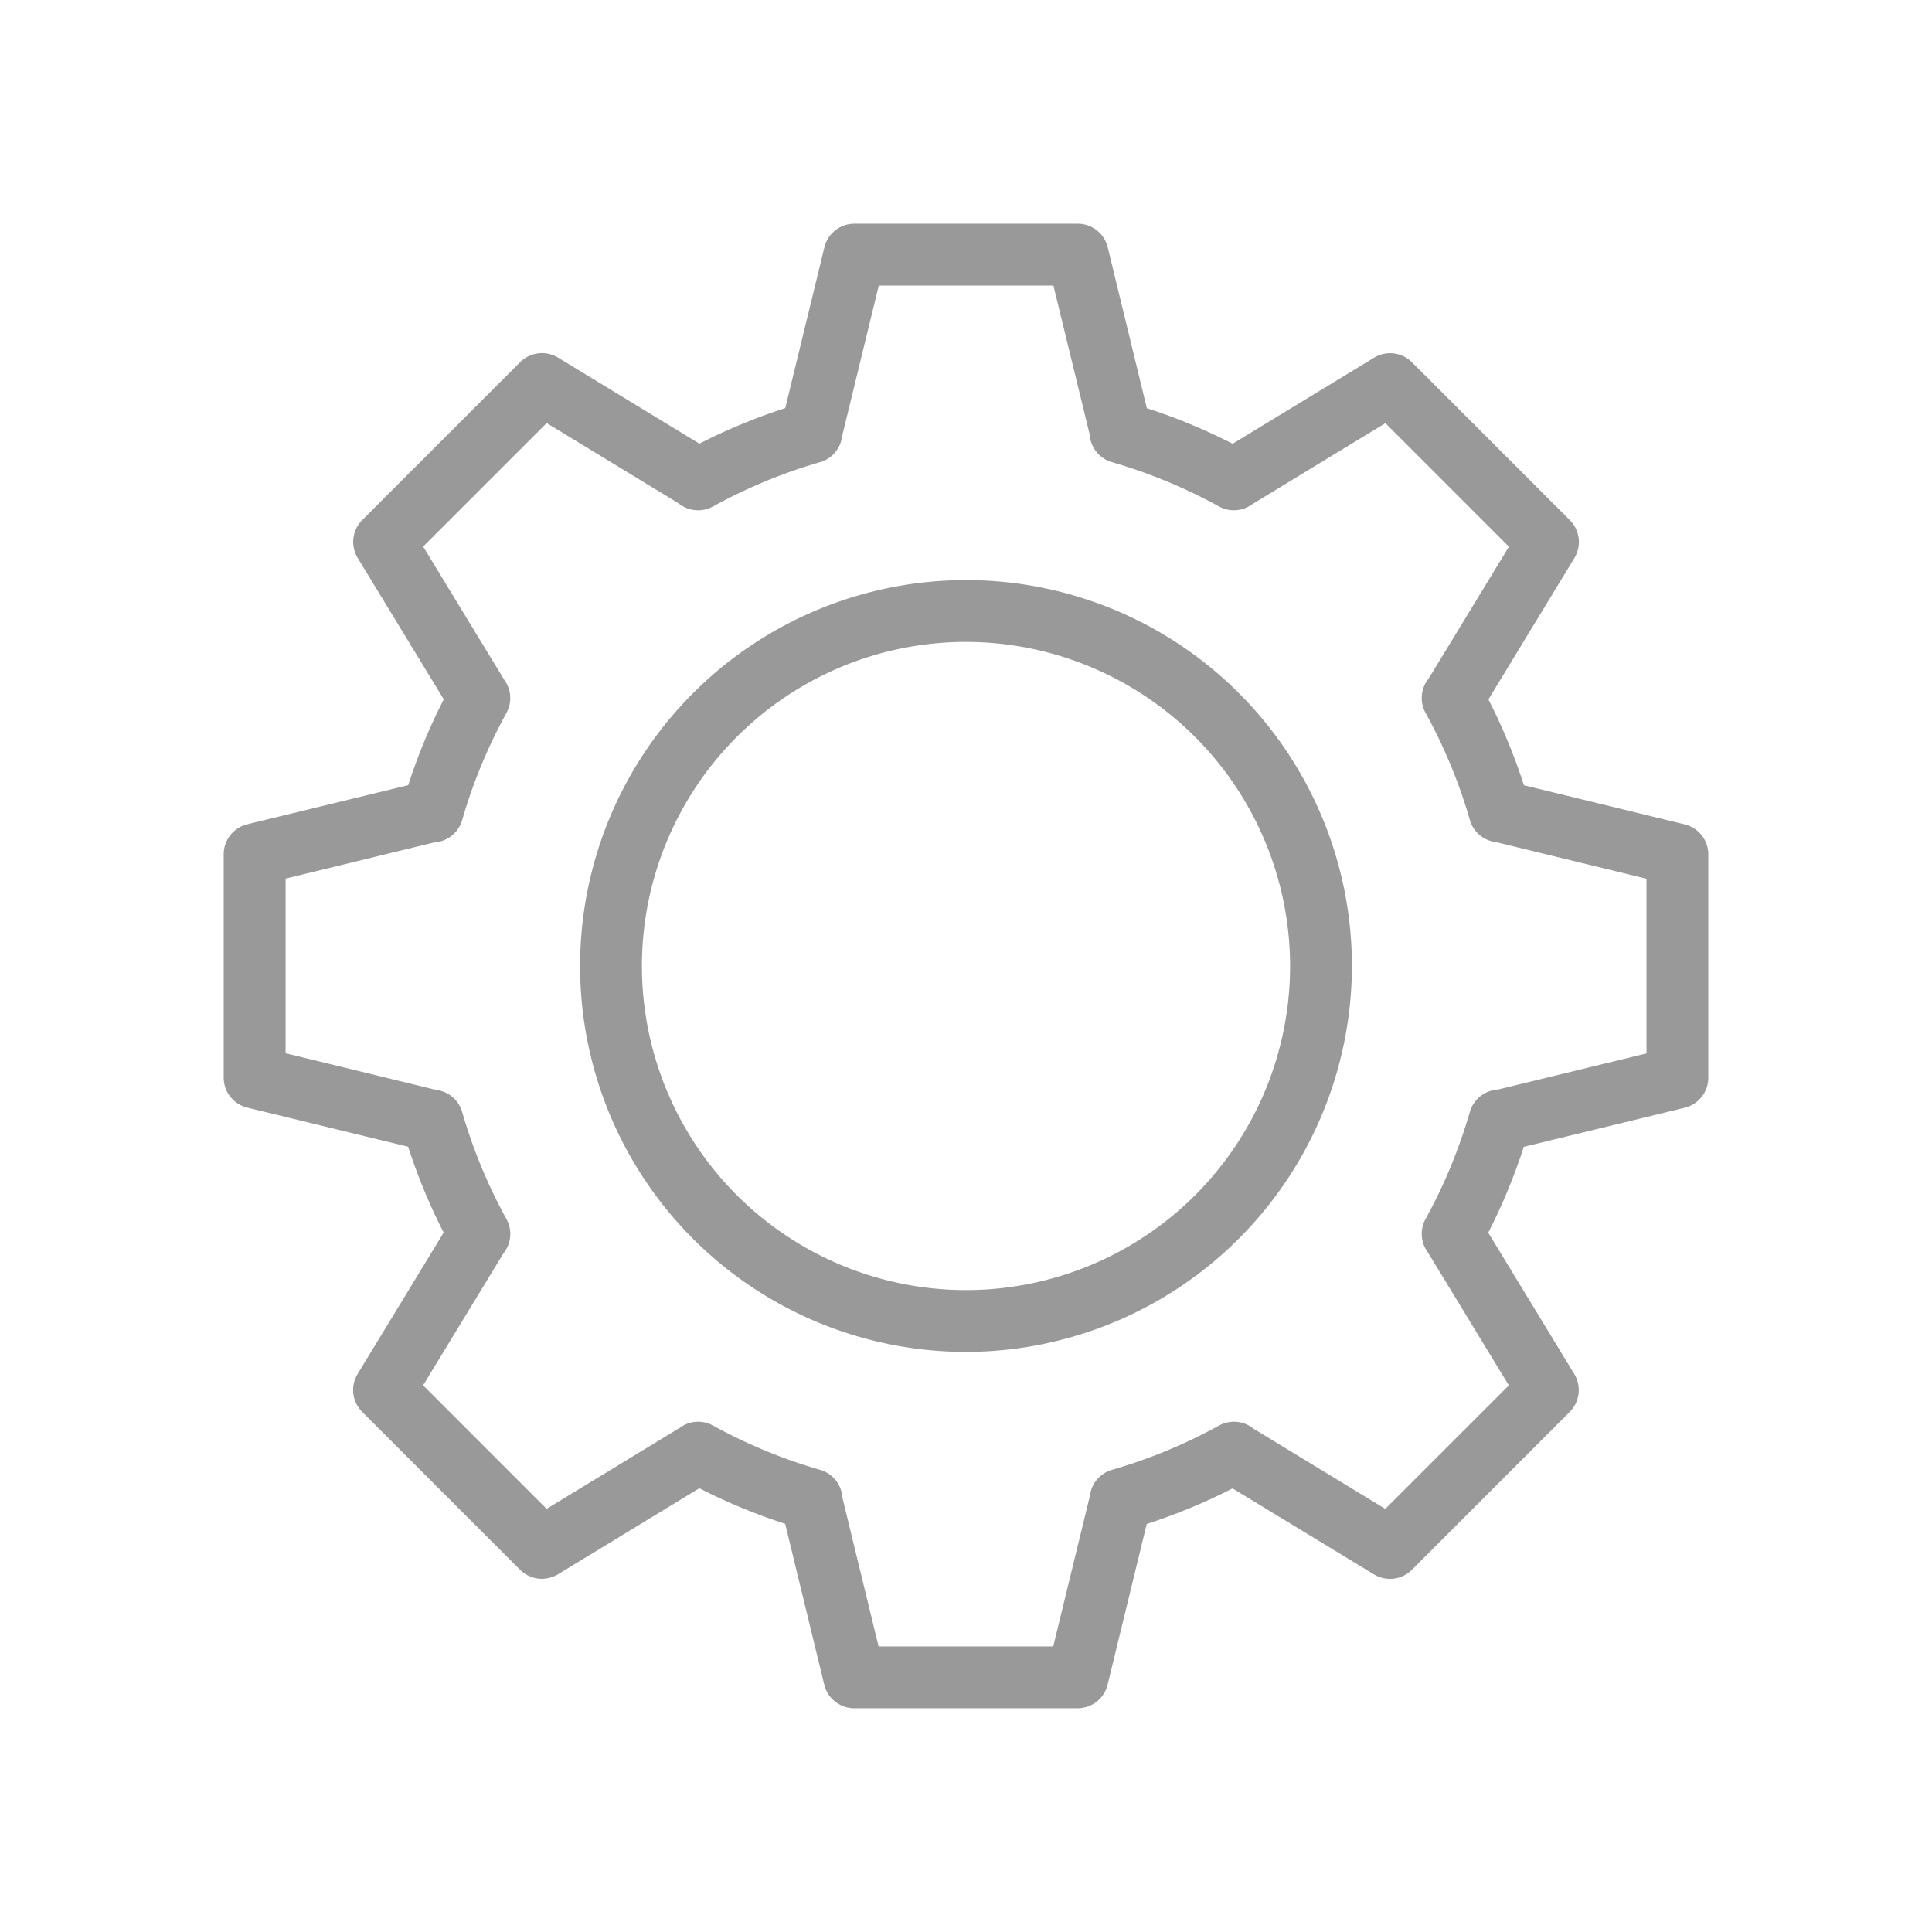 <svg xmlns="http://www.w3.org/2000/svg" version="1.1" xmlns:xlink="http://www.w3.org/1999/xlink" width="512" height="512" x="0" y="0" viewBox="0 0 125 125" style="enable-background:new 0 0 512 512" xml:space="preserve" class=""><g><path d="M69.718 110.523H55.273A2 2 0 0 1 53.33 109L50.8 98.589a37.641 37.641 0 0 1-5.553-2.3l-9.147 5.567a2 2 0 0 1-2.454-.294L23.433 91.347a2 2 0 0 1-.294-2.453l5.566-9.146a37.794 37.794 0 0 1-2.3-5.555L16 71.662a2 2 0 0 1-1.527-1.944V55.273A2 2 0 0 1 16 53.33l10.411-2.53a37.742 37.742 0 0 1 2.3-5.554L23.144 36.1a2 2 0 0 1 .294-2.454l10.215-10.213a2 2 0 0 1 2.453-.294l9.146 5.566a37.749 37.749 0 0 1 5.555-2.3L53.338 16a2 2 0 0 1 1.944-1.527h14.445A2 2 0 0 1 71.67 16l2.53 10.411a37.641 37.641 0 0 1 5.553 2.3l9.147-5.567a2 2 0 0 1 2.454.294l10.214 10.215a2 2 0 0 1 .294 2.453L96.3 45.252a37.749 37.749 0 0 1 2.3 5.555l10.4 2.531a2 2 0 0 1 1.527 1.944v14.445A2 2 0 0 1 109 71.67L98.589 74.2a37.806 37.806 0 0 1-2.3 5.554l5.565 9.143a2 2 0 0 1-.294 2.454l-10.213 10.216a2 2 0 0 1-2.453.294L79.748 96.3a37.749 37.749 0 0 1-5.555 2.3L71.662 109a2 2 0 0 1-1.944 1.523Zm-12.873-4h11.3l2.375-9.756a1.984 1.984 0 0 1 1.419-1.667 33.808 33.808 0 0 0 6.93-2.865 2 2 0 0 1 2.233.2l8.528 5.19 7.992-7.991-5.252-8.627a1.992 1.992 0 0 1-.136-2.138 33.808 33.808 0 0 0 2.865-6.93 2 2 0 0 1 1.8-1.441l9.629-2.343v-11.3l-9.754-2.375a1.985 1.985 0 0 1-1.67-1.418 33.755 33.755 0 0 0-2.866-6.93 2 2 0 0 1 .2-2.235l5.189-8.526-7.991-7.992-8.628 5.251a1.992 1.992 0 0 1-2.139.138 33.755 33.755 0 0 0-6.93-2.866 2 2 0 0 1-1.439-1.796l-2.343-9.629h-11.3l-2.375 9.754a1.985 1.985 0 0 1-1.418 1.67 33.755 33.755 0 0 0-6.93 2.866 2 2 0 0 1-2.235-.205l-8.529-5.189-7.992 7.991 5.252 8.629a1.992 1.992 0 0 1 .136 2.138 33.775 33.775 0 0 0-2.865 6.93 2 2 0 0 1-1.792 1.44l-9.632 2.344v11.3l9.756 2.375a1.982 1.982 0 0 1 1.667 1.419 33.775 33.775 0 0 0 2.865 6.93 2 2 0 0 1-.2 2.233l-5.19 8.528 7.991 7.992 8.628-5.251a1.99 1.99 0 0 1 2.139-.138 33.755 33.755 0 0 0 6.93 2.866 2 2 0 0 1 1.441 1.8Z" fill="#999999" opacity="1" data-original="#000000" class=""></path><path d="M62.5 87.468A24.968 24.968 0 1 1 87.468 62.5 25 25 0 0 1 62.5 87.468Zm0-45.936A20.968 20.968 0 1 0 83.468 62.5 20.991 20.991 0 0 0 62.5 41.532Z" fill="#999999" opacity="1" data-original="#000000" class=""></path></g></svg>